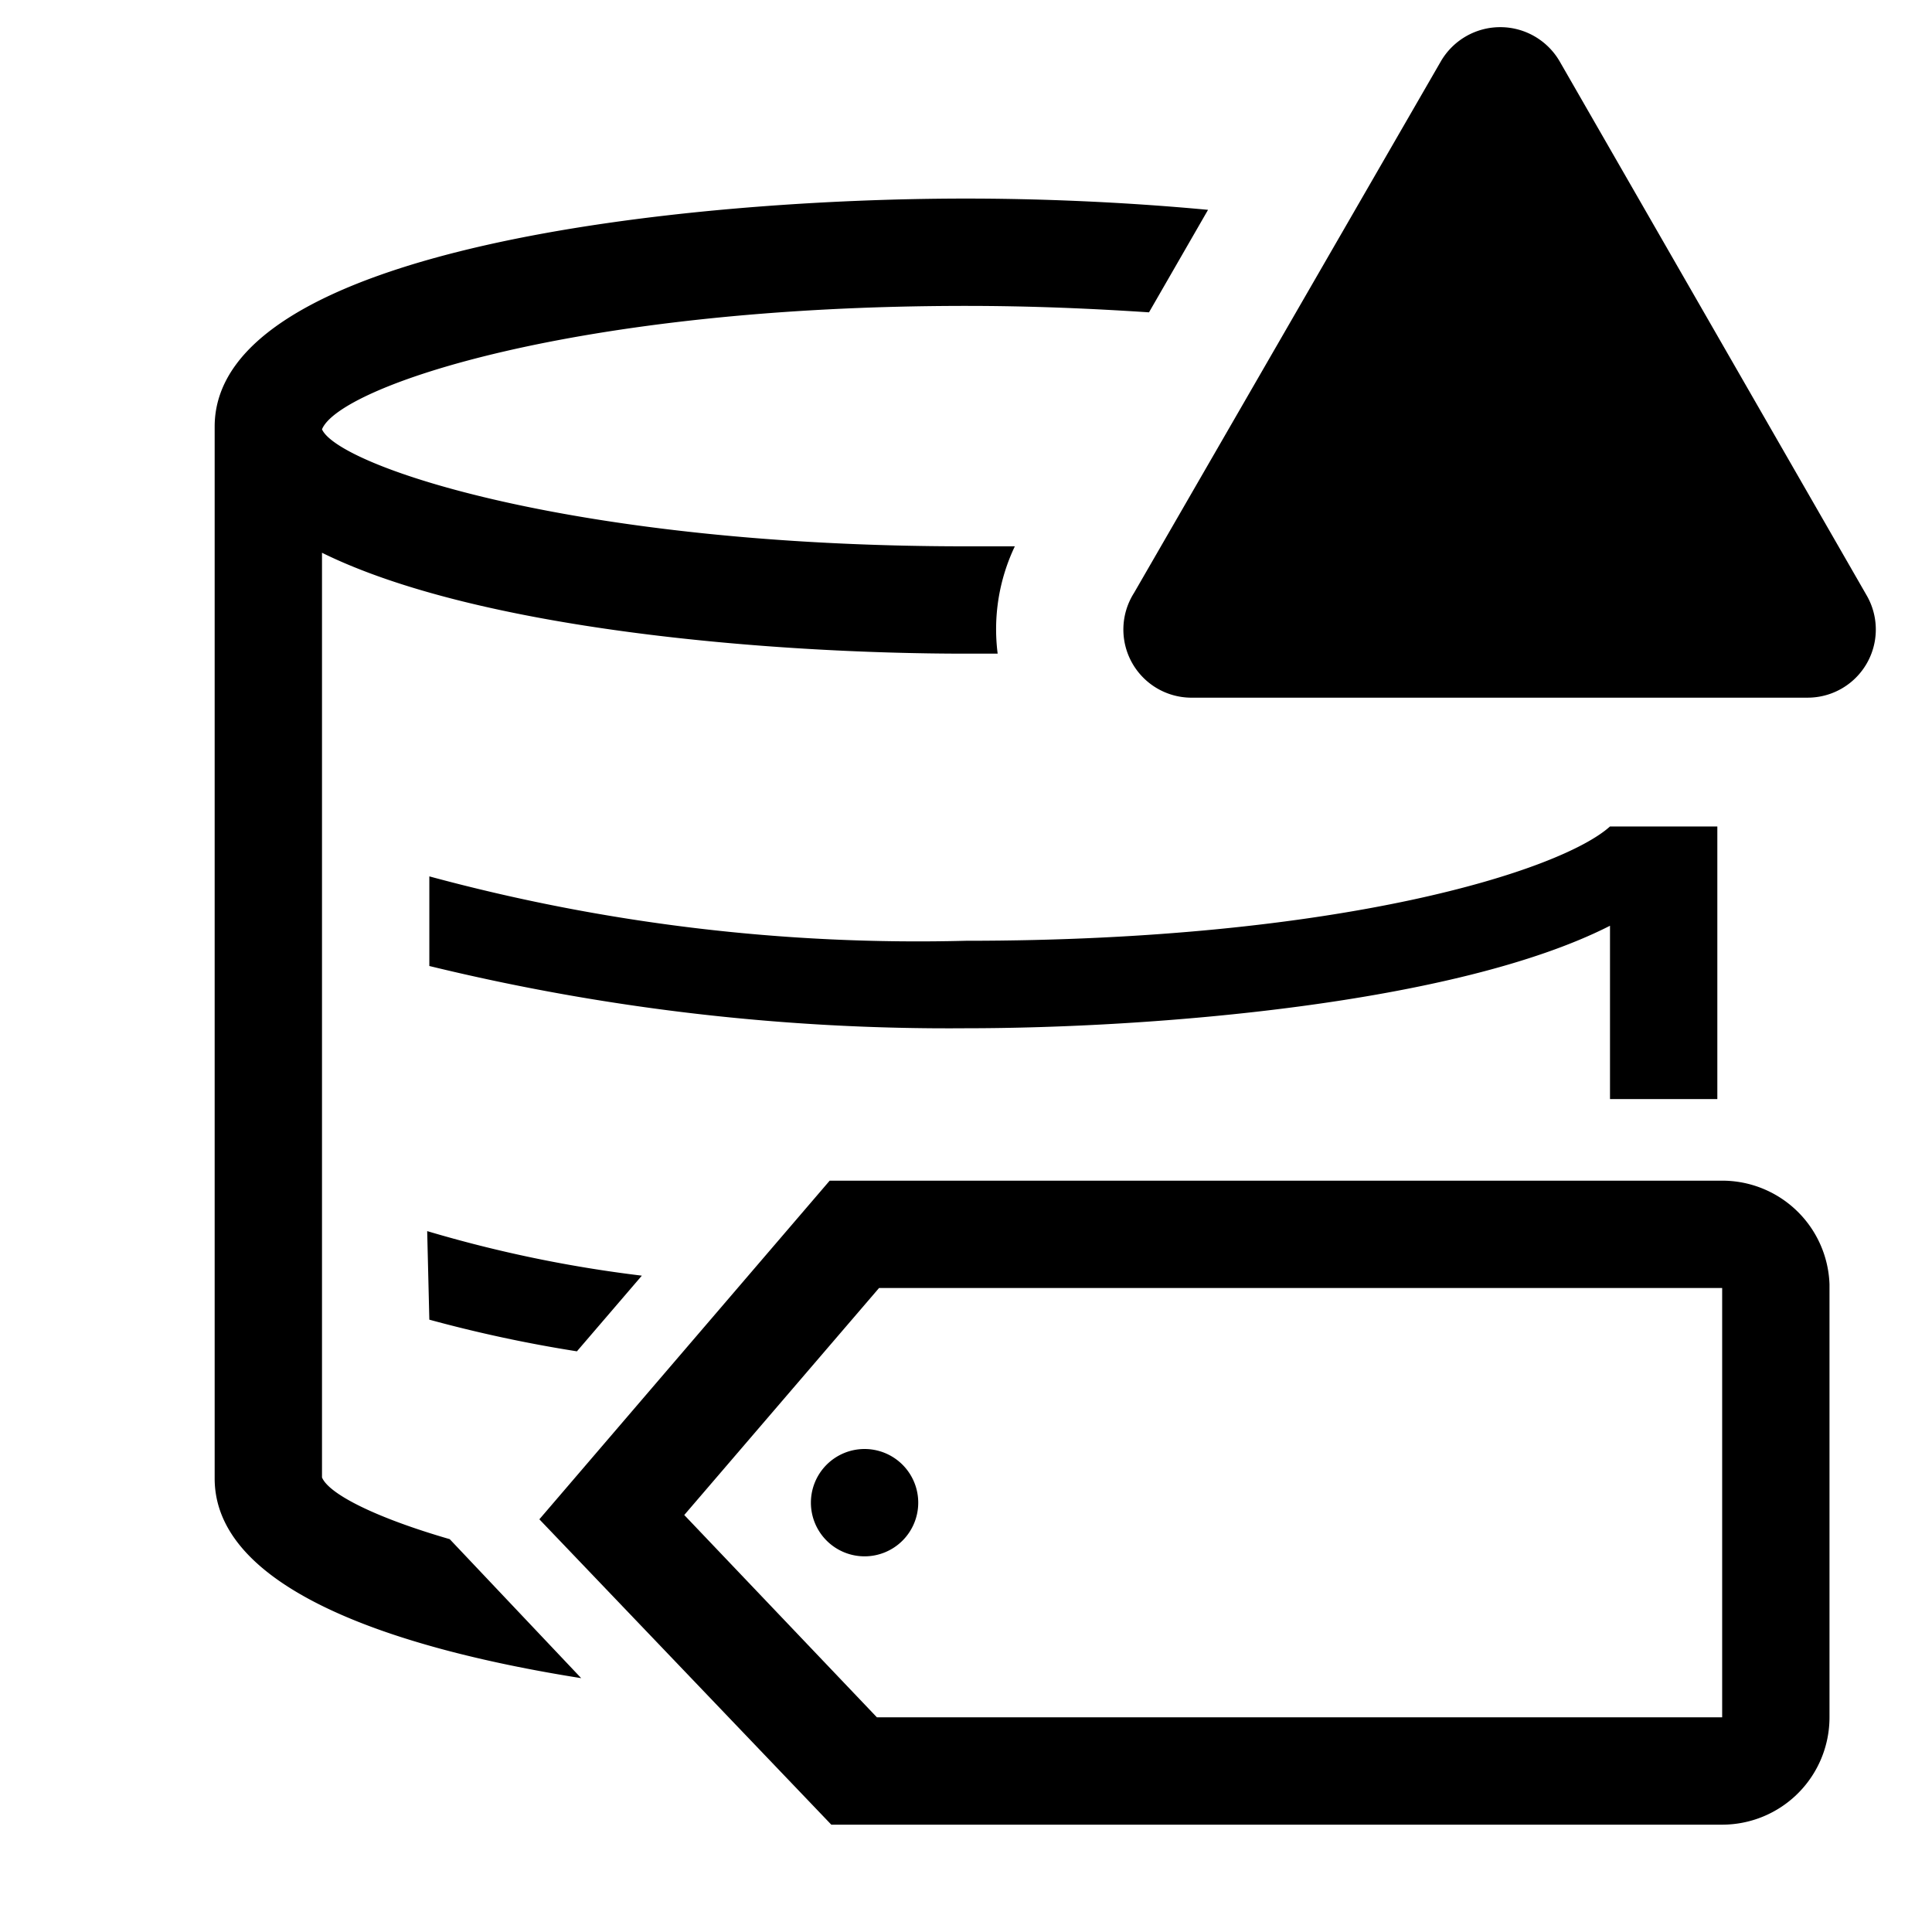 <?xml version="1.0" encoding="utf-8"?>
<!-- Generator: www.svgicons.com -->
<svg xmlns="http://www.w3.org/2000/svg" width="800" height="800" viewBox="0 0 36 36">
<path fill="currentColor" d="M8 24.59a25.5 25.5 0 0 0 2.75.59l1.21-1.41a24.13 24.13 0 0 1-4-.83ZM32.09 22H15.46l-5.41 6.31L15.49 34h16.6a2 2 0 0 0 2-2v-8.07a2 2 0 0 0-2-1.93m0 10H16.34l-3.59-3.77L16.38 24h15.71z"/><path fill="currentColor" d="M16.11 27a1 1 0 1 0 1 1a1 1 0 0 0-1-1M6 27.53V10.3c2.9 1.43 8.34 1.88 12 1.88h.59a3.59 3.59 0 0 1 .32-2H18C10.71 10.18 6.31 8.69 6 8c.32-.8 4.72-2.3 12-2.3c1.22 0 2.35.05 3.41.12l1.1-1.91c-1.6-.15-3.17-.21-4.51-.21c-5.2 0-14 .9-14 4.25v19.6c0 2 3.17 3.14 6.83 3.72l-2.45-2.59C7 28.28 6.13 27.84 6 27.53"/><path fill="currentColor" d="M8 16.33V18a40.86 40.86 0 0 0 10 1.16c3.46 0 9.13-.45 12-1.91v3.23h2V15.4h-2c-.91.82-5 2.13-12 2.13a34.81 34.81 0 0 1-10-1.2M26.85 1.14l-5.72 9.91a1.27 1.27 0 0 0 1.1 1.95h11.45a1.27 1.27 0 0 0 1.1-1.91l-5.72-9.95a1.28 1.28 0 0 0-2.21 0"/>
</svg>